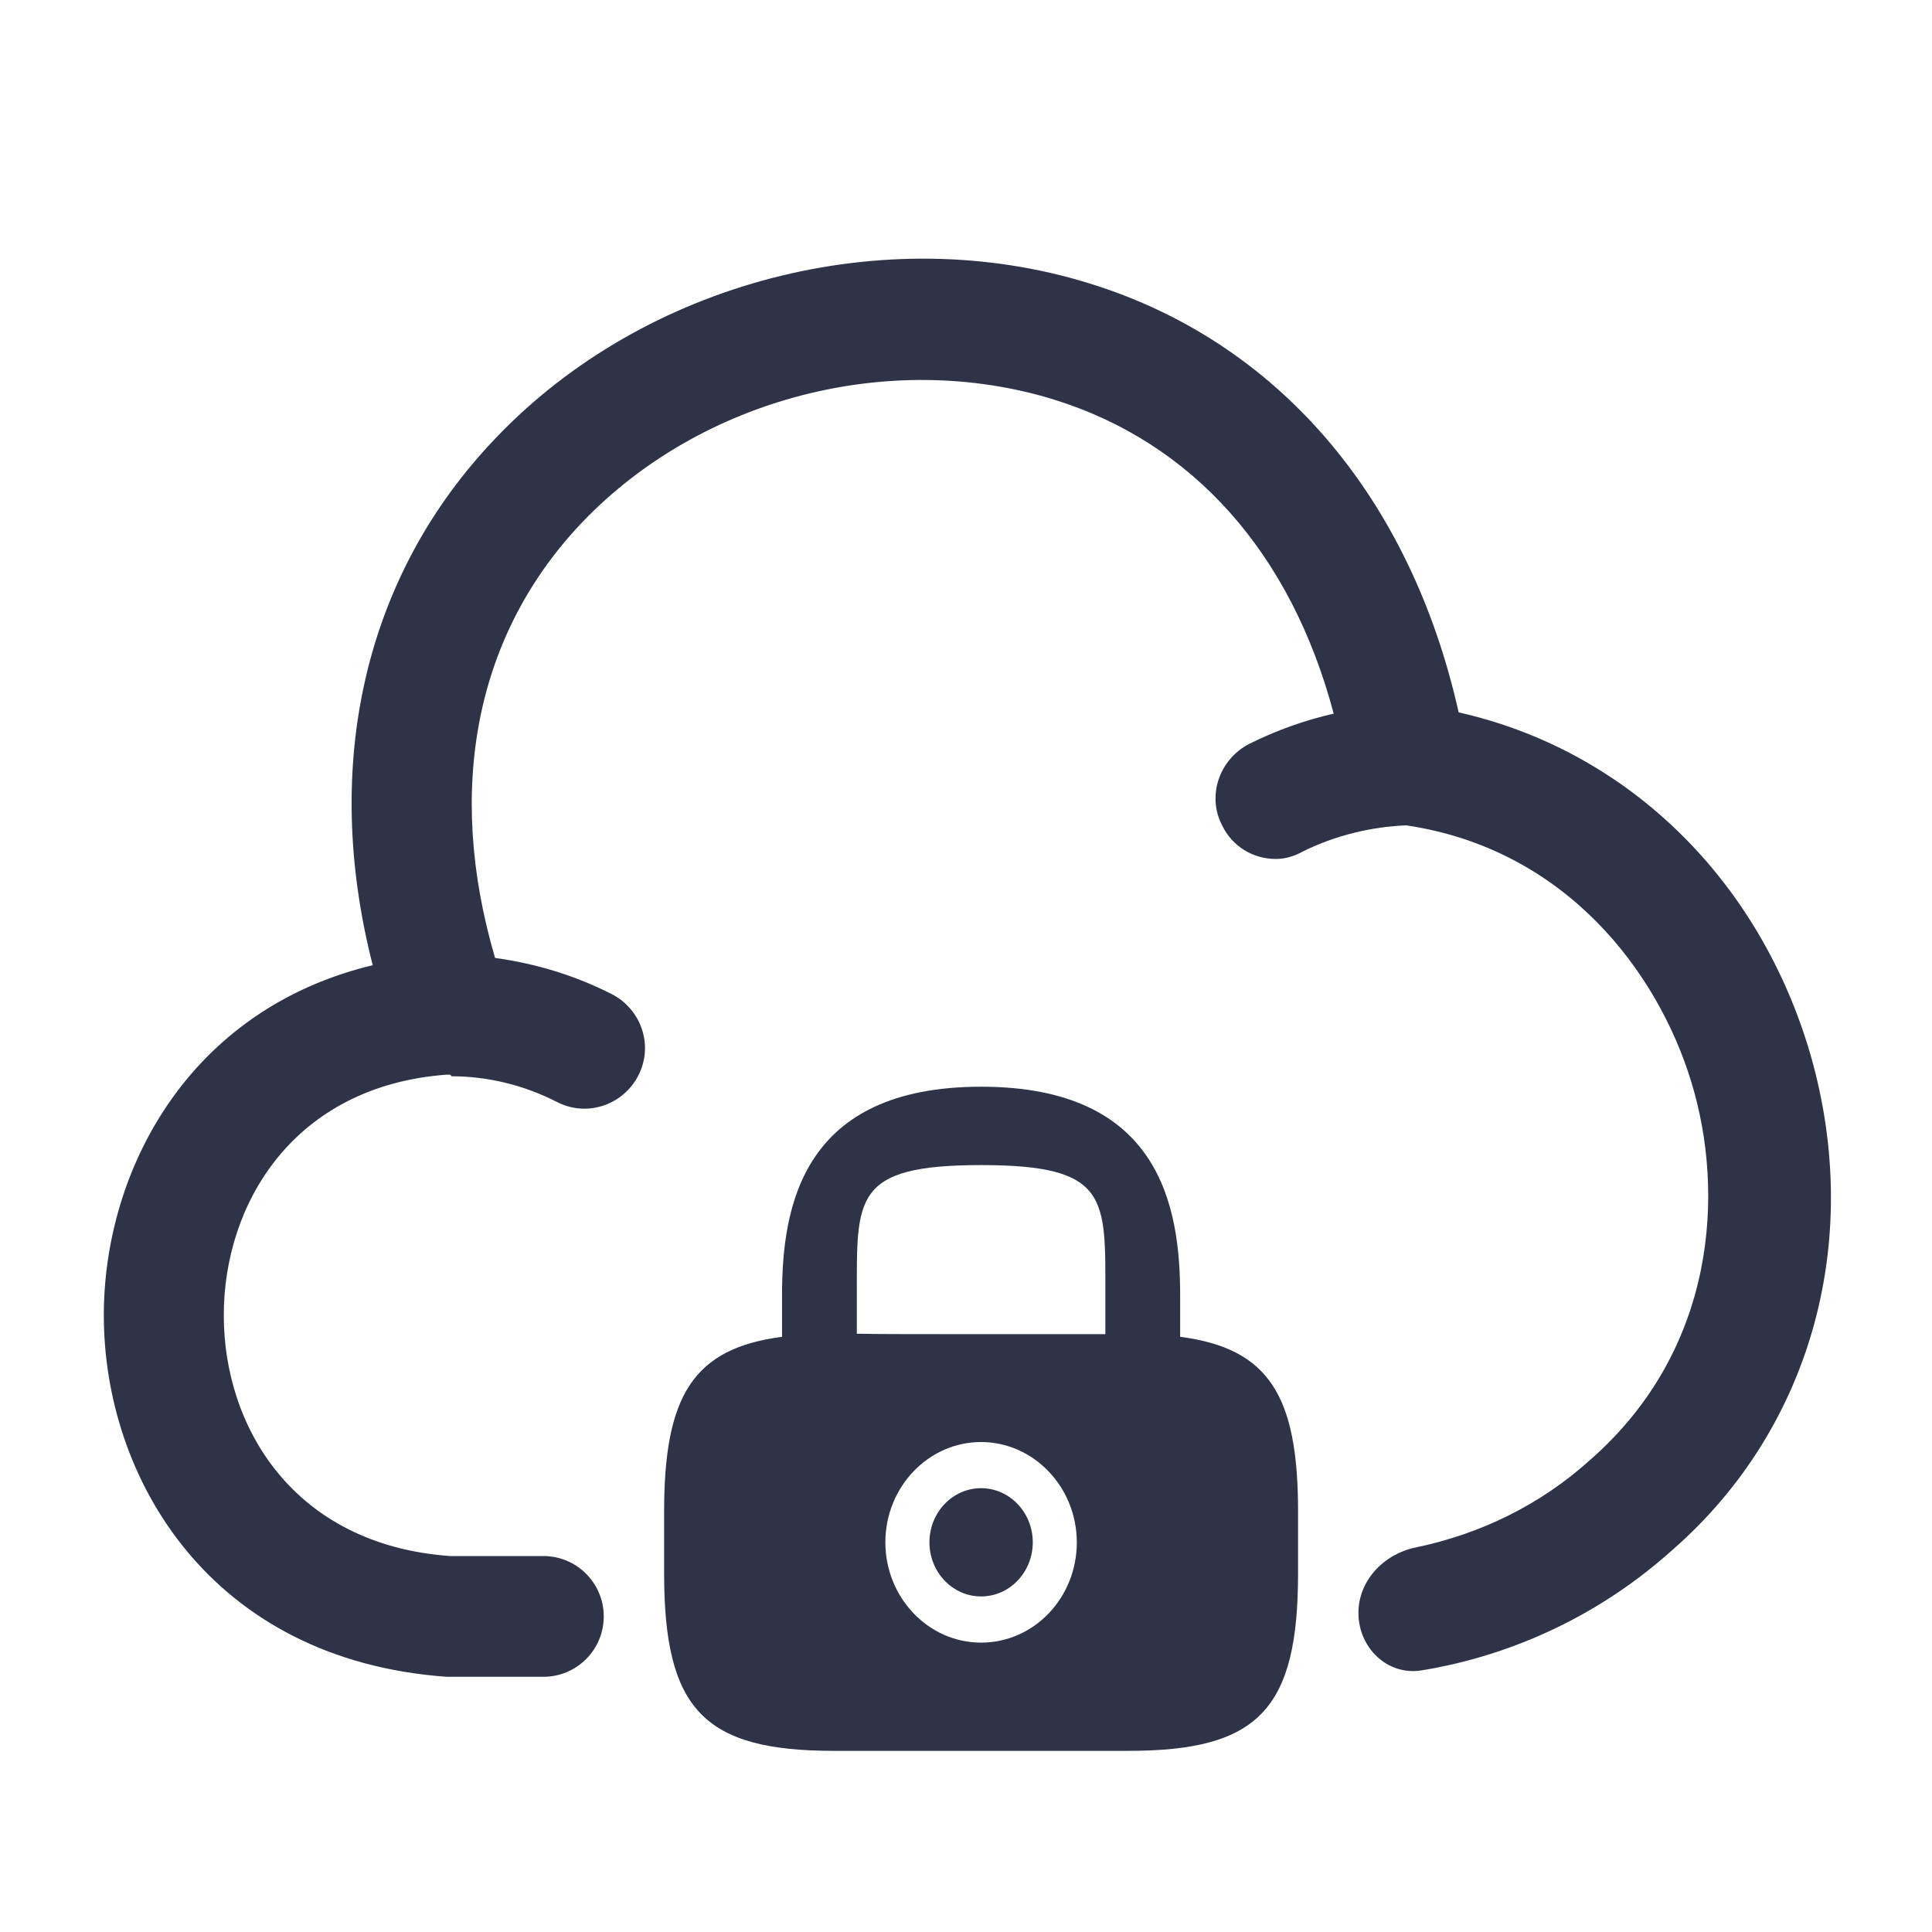<svg width="64" height="64" viewBox="0 0 64 64" fill="none" xmlns="http://www.w3.org/2000/svg">
<path d="M32.5 49.298C33.445 49.298 34.212 50.101 34.212 51.091C34.212 52.081 33.445 52.884 32.5 52.884C31.555 52.884 30.789 52.081 30.789 51.091C30.789 50.101 31.555 49.298 32.5 49.298Z" fill="#2E3348"/>
<path fill-rule="evenodd" clip-rule="evenodd" d="M32.5 35.999C38.411 35.999 39.094 39.938 39.094 42.908V44.283C42.034 44.668 43 46.23 43 50.069V52.115C43 56.624 41.688 57.999 37.383 57.999H27.617C23.312 57.999 22 56.624 22 52.115V50.069C22 46.23 22.966 44.668 25.906 44.283V42.908C25.906 39.938 26.589 35.999 32.5 35.999ZM32.5 47.769C30.757 47.769 29.329 49.255 29.329 51.091C29.329 52.917 30.747 54.414 32.5 54.414C34.254 54.414 35.671 52.928 35.671 51.091C35.67 49.266 34.243 47.769 32.5 47.769ZM32.5 38.595C28.248 38.595 28.384 39.685 28.384 42.908V44.183H28.626C28.626 44.203 35.736 44.195 36.616 44.195V42.908C36.616 39.685 36.752 38.595 32.5 38.595Z" fill="#2E3348"/>
<path d="M16.427 14.506C21.36 9.333 29.28 7.28 36.08 9.386C42.32 11.306 46.72 16.453 48.32 23.599C53.787 24.826 58.134 28.96 59.894 34.666C61.787 40.88 60.08 47.253 55.413 51.333C53.076 53.44 50.184 54.828 47.095 55.333C45.958 55.518 45 54.583 45 53.43V53.43C45 52.355 45.841 51.481 46.895 51.262C49.041 50.817 51.04 49.845 52.693 48.346C56.853 44.693 57.146 39.493 56.026 35.839C54.923 32.213 51.876 28.123 46.582 27.341C45.408 27.39 44.216 27.678 43.147 28.213C42.853 28.373 42.56 28.454 42.267 28.454C41.52 28.454 40.826 28.053 40.48 27.334C39.973 26.347 40.4 25.147 41.387 24.64C42.275 24.196 43.217 23.86 44.18 23.64C42.771 18.326 39.515 14.652 34.88 13.226C29.467 11.573 23.227 13.2 19.307 17.28C15.76 20.986 14.747 26.106 16.4 31.733C17.76 31.92 19.067 32.32 20.267 32.933C21.253 33.44 21.653 34.64 21.146 35.626C20.64 36.613 19.44 37.013 18.453 36.506C17.36 35.946 16.16 35.653 14.96 35.653C14.933 35.6 14.907 35.599 14.854 35.599H14.8C9.733 35.972 7.413 39.866 7.413 43.573C7.413 47.279 9.733 51.173 14.906 51.546H18C19.105 51.546 20 52.442 20 53.546V53.546C20 54.651 19.105 55.546 18 55.546H14.8C6.96 54.986 3.439 48.959 3.439 43.573C3.439 38.773 6.24 33.44 12.347 31.973C10.64 25.306 12.08 19.04 16.427 14.506Z" fill="#2E3348"/>
</svg>
